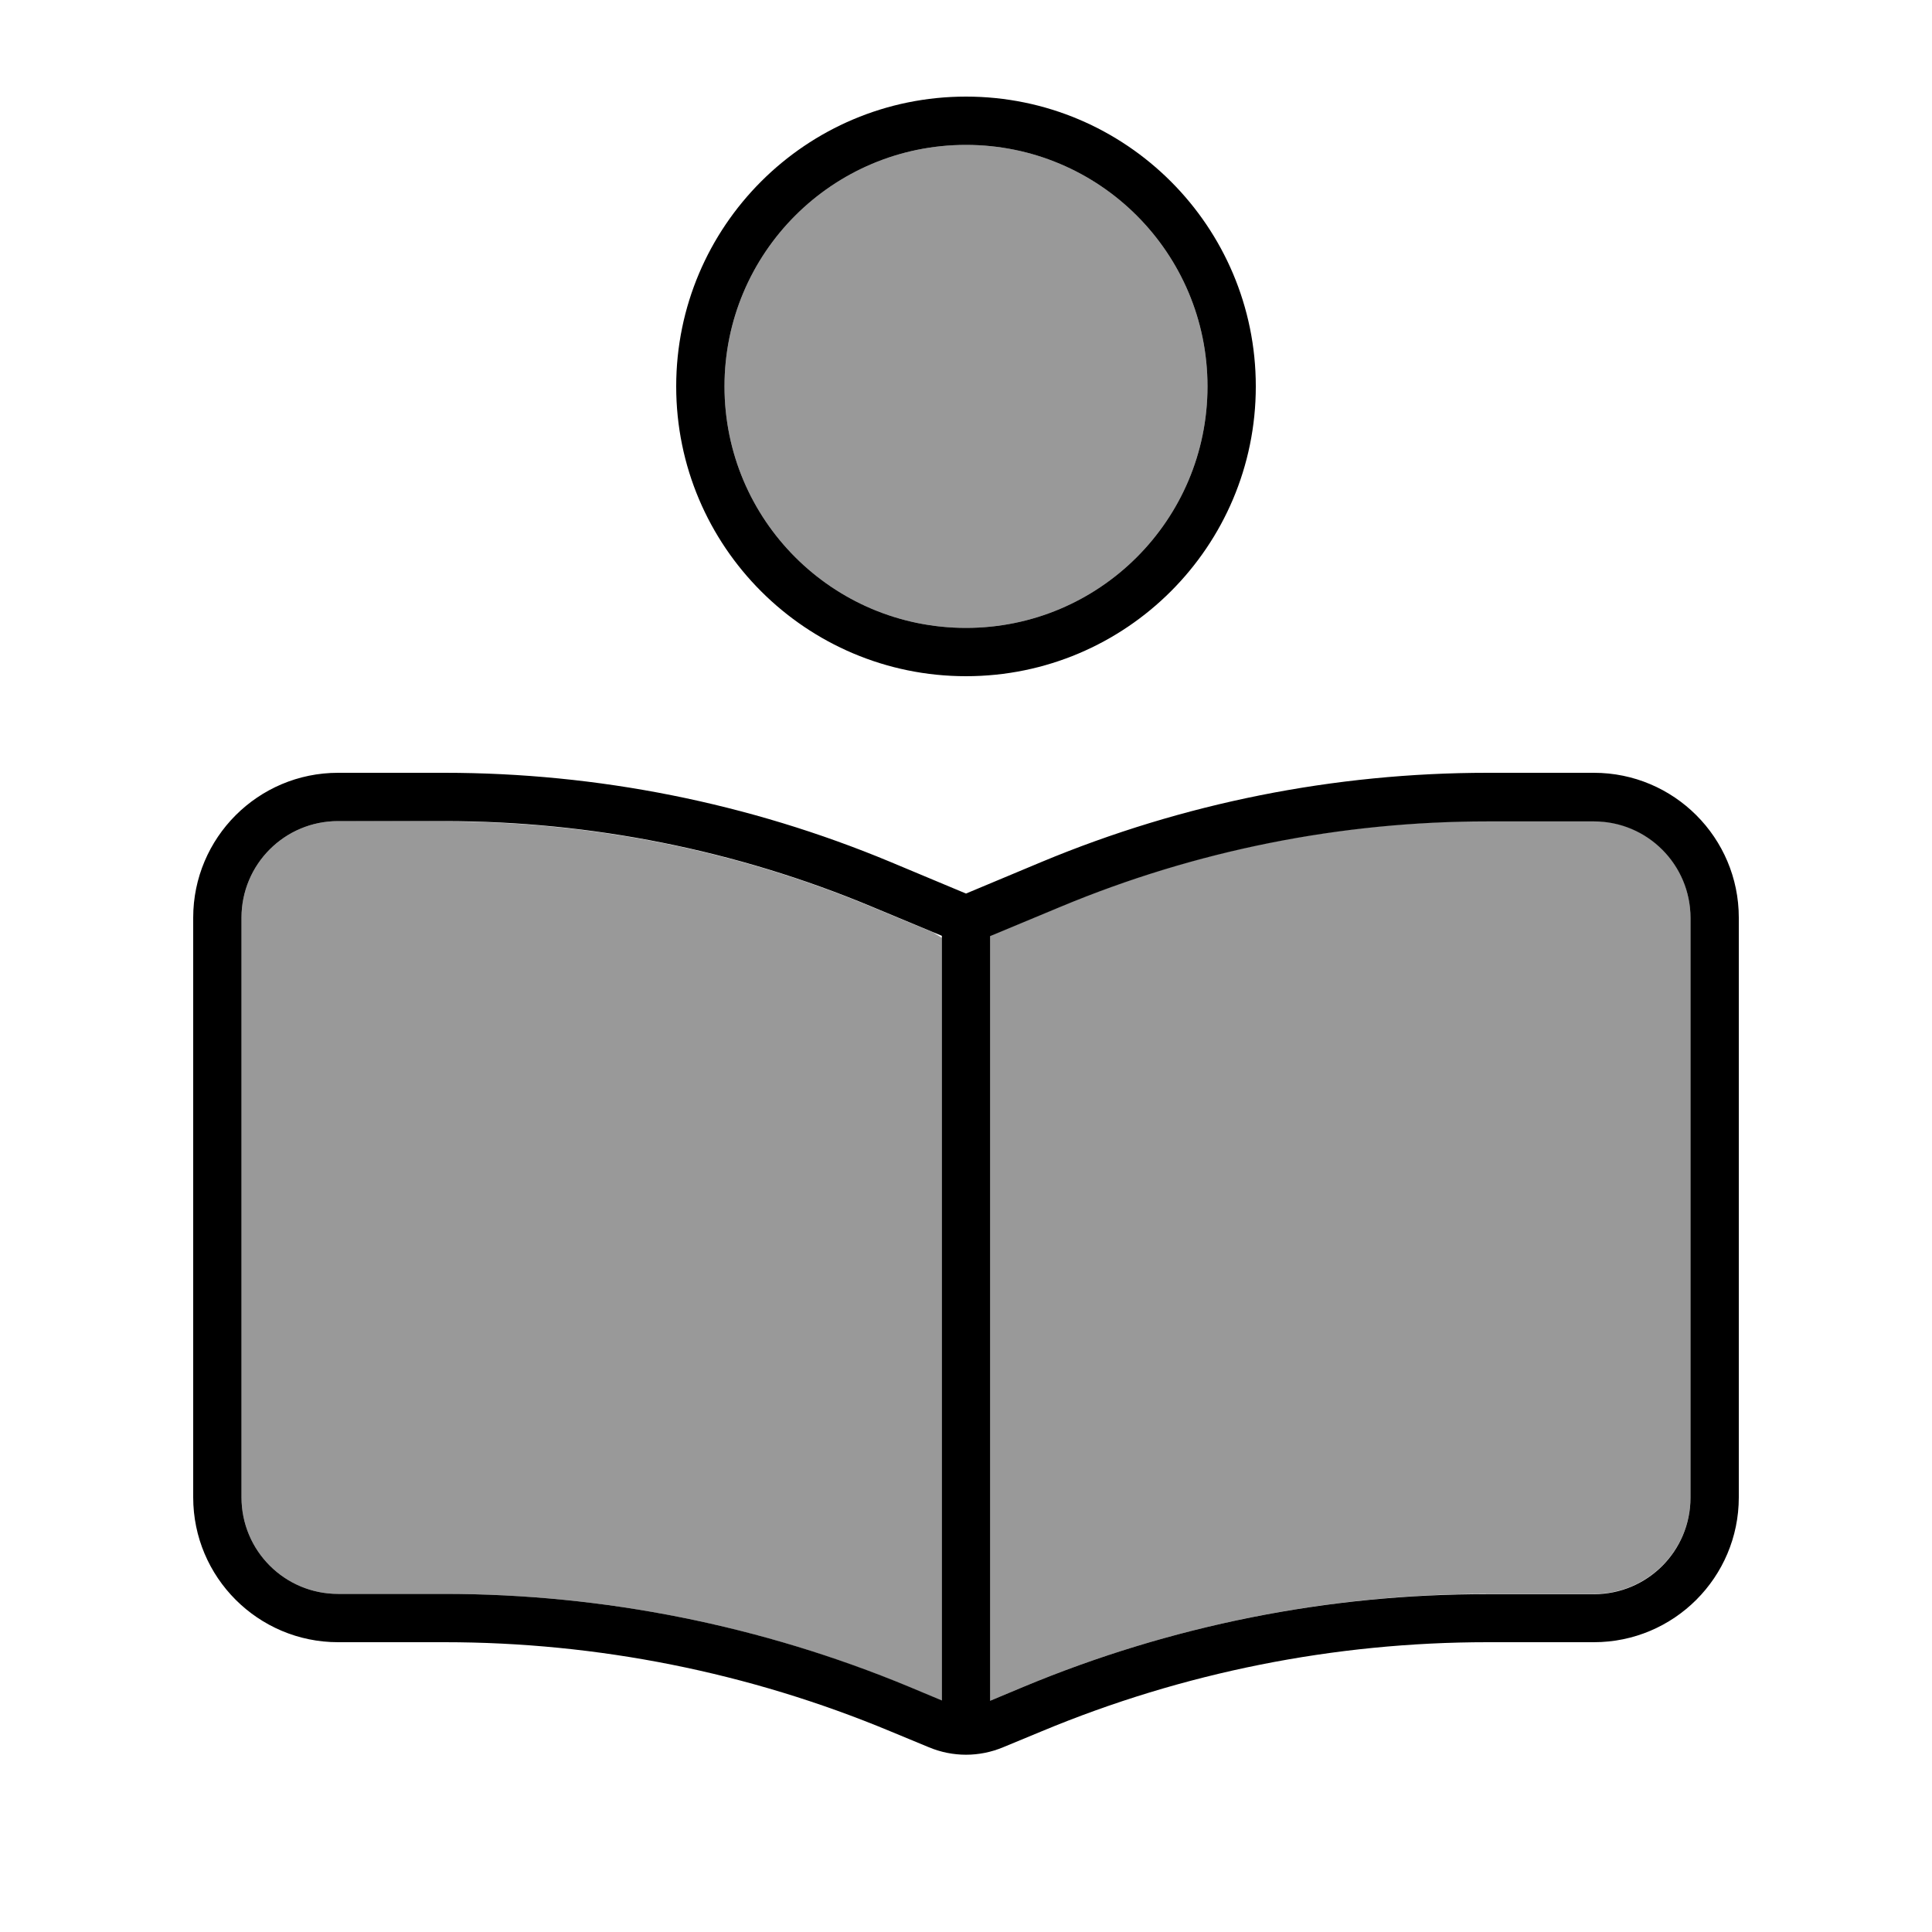 <svg xmlns="http://www.w3.org/2000/svg" viewBox="0 0 640 640"><!--! Font Awesome Pro 7.1.0 by @fontawesome - https://fontawesome.com License - https://fontawesome.com/license (Commercial License) Copyright 2025 Fonticons, Inc. --><path opacity=".4" fill="currentColor" d="M80 304L80 496C80 513.7 94.3 528 112 528L147.2 528C200 528 252.3 538.5 301 558.8L312 563.4L312 310.7C311.2 310.1 310.2 309.6 309.2 308.9L288.7 300.4C243.9 281.7 195.7 272.1 147.2 272.1L112 272C94.3 272 80 286.3 80 304zM240 128C240 172.2 275.8 208 320 208C364.2 208 400 172.2 400 128C400 83.8 364.2 48 320 48C275.8 48 240 83.8 240 128zM328 310C328 394.5 328 478.9 328 563.4L339 558.8C387.7 538.5 440 528 492.8 528L528 528C545.7 528 560 513.7 560 496L560 304C560 286.3 545.7 272 528 272L492.8 272C444.2 272 396.1 281.6 351.3 300.3L328 310z"/><path fill="currentColor" d="M240 128C240 83.8 275.8 48 320 48C364.2 48 400 83.8 400 128C400 172.2 364.2 208 320 208C275.8 208 240 172.2 240 128zM416 128C416 75 373 32 320 32C267 32 224 75 224 128C224 181 267 224 320 224C373 224 416 181 416 128zM288.7 300.3L312 310L312 563.3L301 558.7C252.3 538.5 200 528 147.2 528L112 528C94.3 528 80 513.7 80 496L80 304C80 286.3 94.3 272 112 272L147.2 272C195.8 272 243.9 281.6 288.7 300.3zM339 558.8L328 563.4L328 310.1L351.3 300.4C396.1 281.7 444.3 272.1 492.8 272.1L528 272.1C545.7 272.1 560 286.4 560 304.1L560 496.1C560 513.8 545.7 528.1 528 528.1L492.8 528.1C440 528 387.7 538.5 339 558.8zM320 296L294.9 285.5C248.1 266 197.9 256 147.2 256L112 256C85.5 256 64 277.5 64 304L64 496C64 522.5 85.5 544 112 544L147.2 544C197.9 544 248.1 554 294.9 573.5L307.7 578.8C315.6 582.1 324.4 582.1 332.3 578.8L345.1 573.5C391.9 554 442.1 544 492.8 544L528 544C554.5 544 576 522.5 576 496L576 304C576 277.5 554.5 256 528 256L492.8 256C442.1 256 391.9 266 345.1 285.5L320 296z"/></svg>